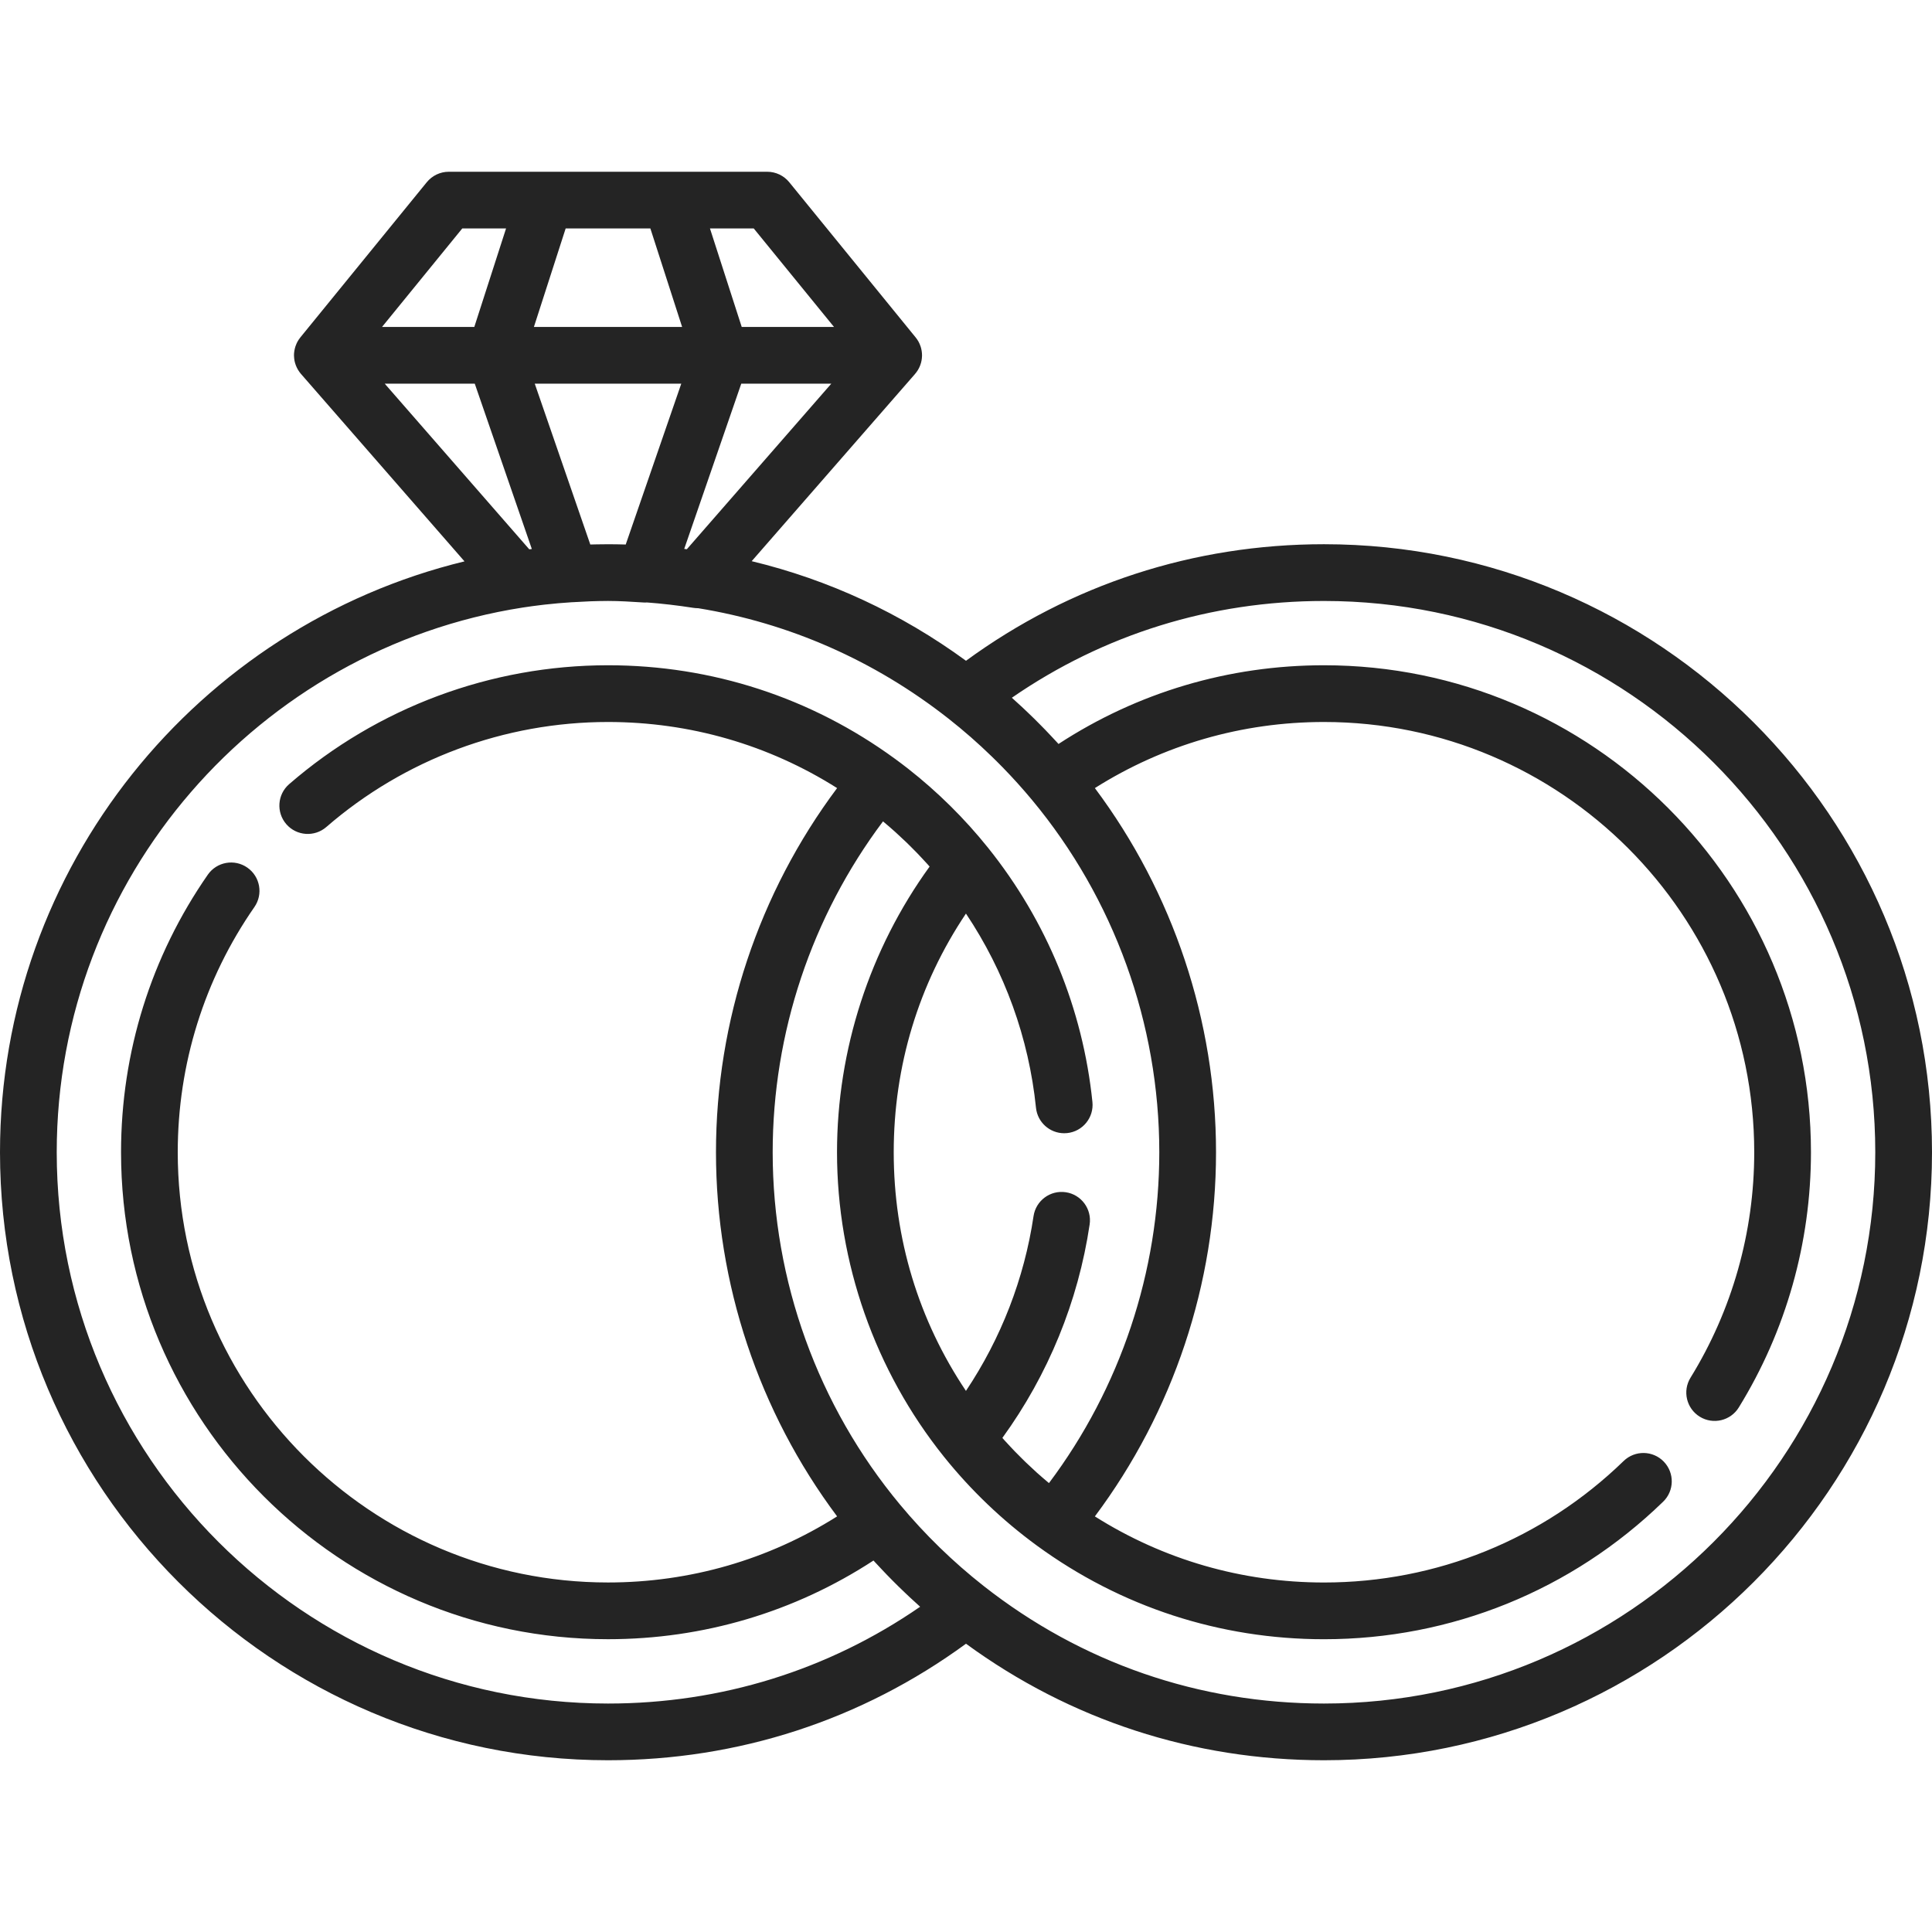 <svg xmlns="http://www.w3.org/2000/svg" width="80" height="80" viewBox="0 0 80 80" fill="none"><path d="M54.823 22.535C49.428 22.535 44.322 24.201 40 27.361C37.306 25.392 34.309 24.004 31.126 23.237L37.89 15.485C37.893 15.482 37.894 15.479 37.896 15.476C37.937 15.43 37.972 15.38 38.005 15.327C38.01 15.319 38.015 15.311 38.02 15.302C38.05 15.25 38.076 15.197 38.098 15.14C38.102 15.131 38.105 15.123 38.108 15.114C38.129 15.057 38.146 14.998 38.157 14.938C38.159 14.933 38.159 14.927 38.16 14.922C38.17 14.866 38.176 14.808 38.178 14.749C38.178 14.741 38.179 14.734 38.179 14.726C38.179 14.722 38.179 14.717 38.179 14.713C38.179 14.657 38.174 14.602 38.167 14.549C38.165 14.538 38.164 14.528 38.162 14.517C38.152 14.457 38.138 14.399 38.119 14.343C38.117 14.336 38.114 14.329 38.111 14.322C38.09 14.262 38.065 14.204 38.035 14.149C38.033 14.146 38.032 14.144 38.031 14.142C37.998 14.084 37.961 14.028 37.919 13.977C37.918 13.975 37.917 13.973 37.916 13.972L37.911 13.967L32.68 7.544C32.457 7.271 32.122 7.112 31.769 7.112H27.785H22.567H18.583C18.23 7.112 17.896 7.271 17.673 7.544L12.441 13.966L12.437 13.971C12.436 13.973 12.435 13.974 12.434 13.976C12.392 14.027 12.355 14.083 12.322 14.141C12.321 14.143 12.319 14.145 12.318 14.148C12.288 14.203 12.263 14.261 12.242 14.321C12.239 14.328 12.236 14.335 12.234 14.342C12.215 14.399 12.201 14.457 12.191 14.516C12.189 14.527 12.188 14.537 12.186 14.548C12.178 14.602 12.173 14.656 12.173 14.712C12.173 14.717 12.174 14.721 12.174 14.725C12.174 14.733 12.175 14.74 12.175 14.748C12.177 14.807 12.183 14.865 12.193 14.921C12.194 14.927 12.194 14.932 12.195 14.937C12.207 14.998 12.224 15.056 12.245 15.113C12.248 15.122 12.251 15.13 12.255 15.139C12.277 15.196 12.303 15.249 12.333 15.301C12.338 15.31 12.343 15.318 12.348 15.326C12.38 15.379 12.417 15.429 12.456 15.476C12.459 15.478 12.46 15.481 12.463 15.484L19.234 23.245C8.21 25.923 0 35.876 0 47.712C0 61.594 11.294 72.888 25.176 72.888C30.572 72.888 35.677 71.223 40 68.063C44.322 71.222 49.428 72.888 54.824 72.888C68.706 72.888 80 61.594 80 47.712C80 33.83 68.706 22.535 54.823 22.535ZM31.211 9.46L34.534 13.538H30.713L29.398 9.46H31.211ZM30.694 15.887H34.422L28.44 22.743C28.404 22.738 28.368 22.733 28.332 22.729L30.694 15.887ZM23.423 9.459H26.93L28.245 13.538H22.108L23.423 9.459ZM28.21 15.887L25.91 22.547C25.666 22.54 25.422 22.536 25.177 22.536C25.026 22.536 24.872 22.538 24.715 22.541C24.624 22.543 24.533 22.544 24.443 22.547L22.143 15.887H28.21ZM19.142 9.459H20.955L19.64 13.538H15.819L19.142 9.459ZM15.931 15.887H19.659L22.022 22.733C21.987 22.737 21.951 22.742 21.916 22.746L15.931 15.887ZM25.176 70.54C12.589 70.54 2.349 60.299 2.349 47.712C2.349 36.325 10.729 26.859 21.646 25.157C21.919 25.115 22.192 25.078 22.467 25.046C22.501 25.042 22.536 25.038 22.57 25.034C22.939 24.992 23.309 24.961 23.679 24.937C23.685 24.937 23.69 24.938 23.696 24.937C23.969 24.92 24.22 24.907 24.456 24.898C24.696 24.891 24.936 24.884 25.176 24.884C25.657 24.884 26.134 24.915 26.653 24.948C26.678 24.95 26.703 24.95 26.728 24.95C26.747 24.95 26.766 24.947 26.784 24.946C27.412 24.993 28.051 25.067 28.713 25.17C28.773 25.179 28.833 25.184 28.893 25.184C28.896 25.184 28.898 25.183 28.901 25.183C32.676 25.797 36.209 27.347 39.274 29.756C39.59 30.004 39.899 30.261 40.202 30.526C40.497 30.785 40.785 31.051 41.066 31.324C41.218 31.472 41.369 31.621 41.517 31.773C41.939 32.206 42.344 32.655 42.731 33.12C42.731 33.12 42.731 33.12 42.731 33.12C46.131 37.206 48.004 42.388 48.004 47.712C48.004 52.655 46.389 57.477 43.436 61.411C43.43 61.406 43.423 61.401 43.417 61.396C43.255 61.26 43.094 61.122 42.936 60.981C42.906 60.953 42.877 60.925 42.846 60.897C42.72 60.782 42.595 60.666 42.472 60.548C42.418 60.496 42.365 60.443 42.312 60.39C42.214 60.294 42.117 60.197 42.021 60.098C41.964 60.038 41.907 59.978 41.85 59.917C41.761 59.823 41.672 59.727 41.585 59.631C41.559 59.601 41.533 59.571 41.506 59.541C43.402 56.928 44.646 53.892 45.12 50.702C45.216 50.061 44.773 49.463 44.132 49.368C43.489 49.272 42.893 49.715 42.797 50.356C42.412 52.945 41.451 55.419 39.998 57.594C38.037 54.67 37.007 51.284 37.007 47.712C37.007 44.139 38.037 40.753 39.998 37.829C41.604 40.232 42.602 42.983 42.898 45.871C42.961 46.475 43.471 46.925 44.065 46.925C44.105 46.925 44.146 46.923 44.187 46.919C44.832 46.853 45.301 46.276 45.235 45.631C44.839 41.778 43.346 38.139 40.916 35.108C39.938 33.888 38.822 32.786 37.593 31.823C37.417 31.686 37.239 31.551 37.059 31.42C33.591 28.886 29.482 27.547 25.176 27.547C20.324 27.547 15.635 29.295 11.973 32.47C11.483 32.895 11.431 33.636 11.855 34.127C12.28 34.617 13.022 34.669 13.512 34.245C16.747 31.44 20.889 29.896 25.176 29.896C28.57 29.896 31.825 30.84 34.663 32.633C31.42 36.968 29.647 42.272 29.647 47.712C29.647 53.15 31.42 58.455 34.663 62.79C31.825 64.583 28.57 65.527 25.176 65.527C15.352 65.527 7.36 57.535 7.36 47.712C7.36 44.058 8.458 40.547 10.534 37.559C10.904 37.026 10.773 36.295 10.24 35.925C9.707 35.554 8.975 35.686 8.605 36.219C6.254 39.603 5.012 43.577 5.012 47.712C5.012 58.83 14.057 67.876 25.176 67.876C29.119 67.876 32.897 66.753 36.169 64.618C36.197 64.65 36.227 64.68 36.256 64.712C36.334 64.796 36.412 64.88 36.491 64.963C36.566 65.043 36.641 65.123 36.718 65.202C36.797 65.285 36.878 65.366 36.959 65.448C37.036 65.526 37.114 65.603 37.192 65.68C37.274 65.761 37.357 65.84 37.44 65.919C37.519 65.995 37.598 66.071 37.678 66.145C37.762 66.224 37.847 66.301 37.932 66.377C37.989 66.429 38.044 66.481 38.101 66.532C34.294 69.159 29.856 70.54 25.176 70.54ZM54.823 70.54C49.654 70.54 44.779 68.855 40.726 65.668C39.463 64.675 38.3 63.543 37.269 62.304C33.868 58.218 31.995 53.036 31.995 47.712C31.995 42.769 33.61 37.947 36.563 34.012C36.569 34.017 36.576 34.022 36.582 34.027C36.745 34.163 36.905 34.301 37.063 34.443C37.094 34.471 37.125 34.501 37.156 34.529C37.281 34.643 37.406 34.758 37.528 34.876C37.582 34.928 37.635 34.982 37.689 35.035C37.786 35.131 37.883 35.227 37.977 35.325C38.036 35.386 38.094 35.447 38.151 35.509C38.239 35.602 38.327 35.697 38.413 35.792C38.44 35.822 38.467 35.853 38.493 35.883C36.014 39.306 34.659 43.469 34.659 47.712C34.659 52.28 36.23 56.757 39.084 60.316C40.201 61.709 41.499 62.95 42.941 64.004C46.409 66.537 50.518 67.877 54.823 67.877C60.097 67.877 65.084 65.854 68.867 62.182C69.333 61.73 69.344 60.987 68.892 60.521C68.44 60.056 67.697 60.045 67.231 60.497C63.889 63.741 59.483 65.528 54.823 65.528C51.429 65.528 48.175 64.583 45.336 62.791C48.579 58.456 50.353 53.151 50.353 47.712C50.353 42.273 48.579 36.968 45.336 32.633C48.175 30.841 51.429 29.896 54.823 29.896C64.647 29.896 72.639 37.888 72.639 47.712C72.639 51.019 71.727 54.247 70.001 57.047C69.66 57.599 69.832 58.322 70.384 58.663C70.936 59.003 71.66 58.831 72 58.279C73.955 55.108 74.988 51.455 74.988 47.712C74.988 36.593 65.942 27.547 54.823 27.547C50.881 27.547 47.103 28.67 43.831 30.806C43.803 30.775 43.774 30.745 43.746 30.714C43.666 30.627 43.586 30.541 43.505 30.456C43.432 30.378 43.359 30.301 43.285 30.224C43.203 30.139 43.119 30.055 43.036 29.971C42.961 29.896 42.886 29.82 42.811 29.746C42.726 29.663 42.641 29.581 42.555 29.499C42.478 29.426 42.402 29.353 42.324 29.28C42.237 29.2 42.149 29.12 42.061 29.04C42.006 28.991 41.953 28.94 41.899 28.892C45.705 26.265 50.143 24.885 54.823 24.885C67.41 24.885 77.651 35.125 77.651 47.712C77.651 60.299 67.411 70.54 54.823 70.54Z" fill="#242424"></path></svg>